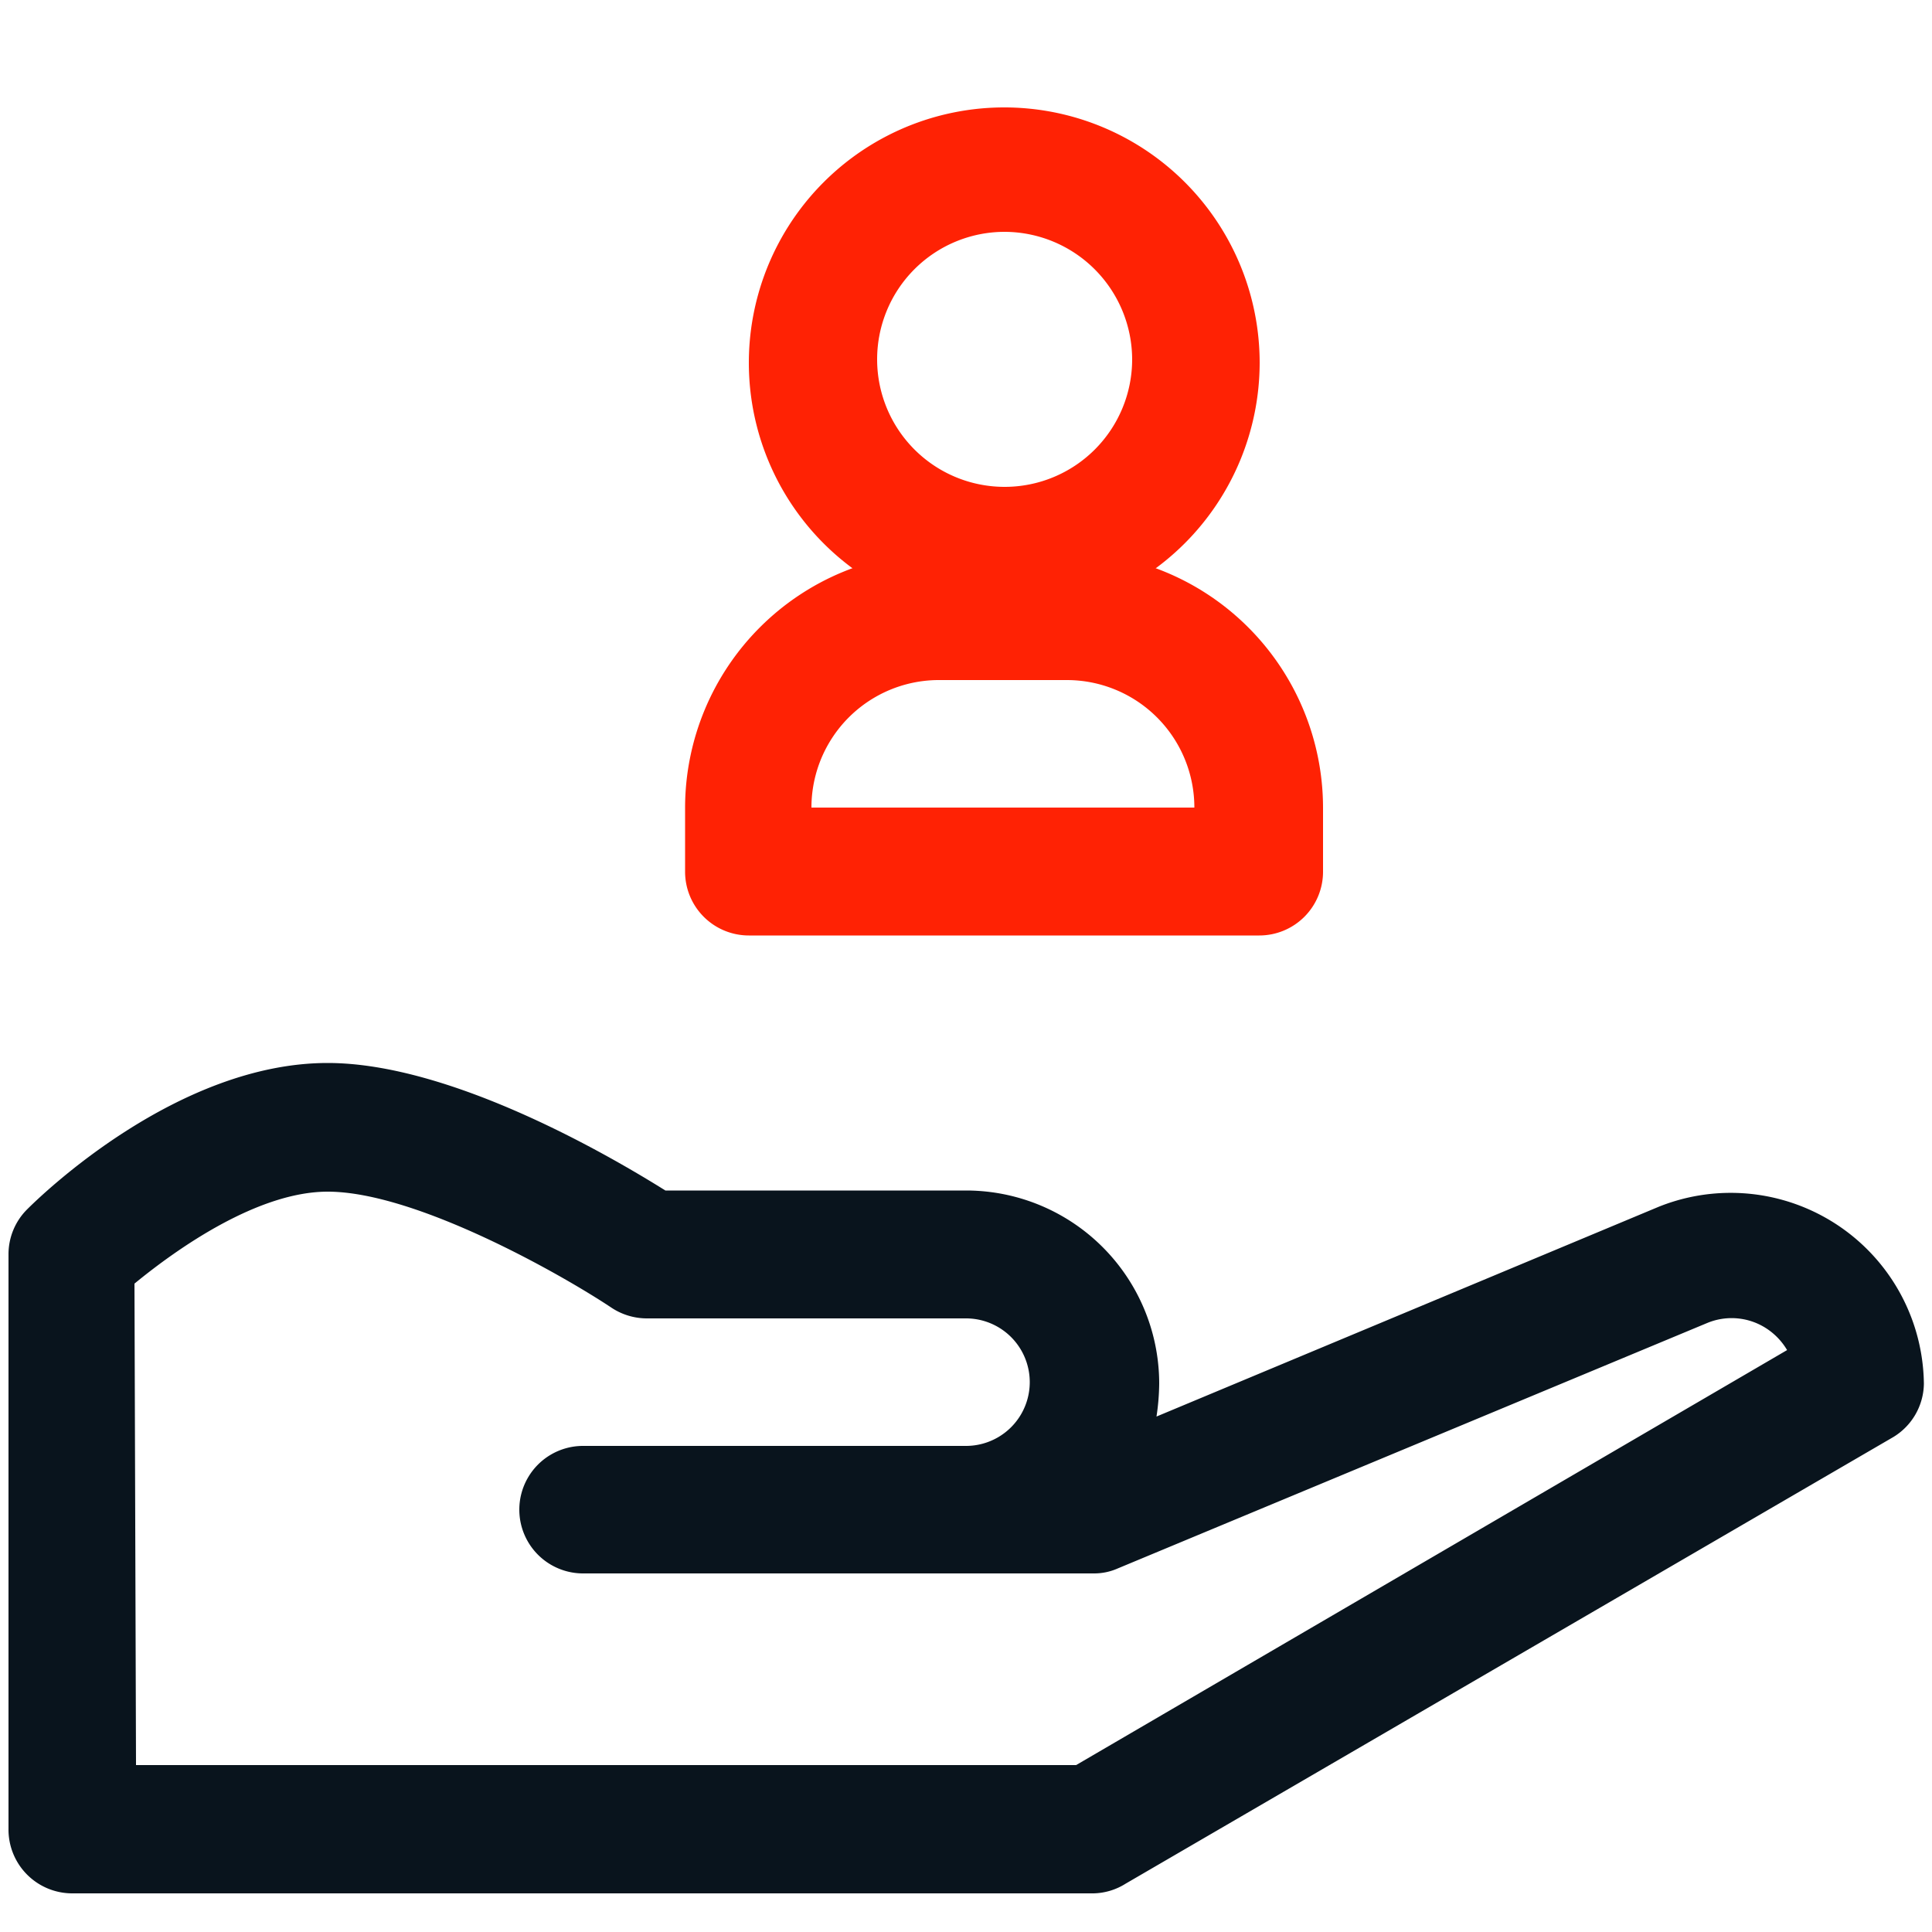 <svg xmlns="http://www.w3.org/2000/svg" id="Layer_1" data-name="Layer 1" viewBox="0 0 50 50"><defs><style>.cls-1{fill:#09141d;}.cls-2{fill:#ff2204;}</style></defs><path class="cls-1" d="M28.3,49H1.87A1.65,1.65,0,0,1,.22,47.33V32.46A1.64,1.64,0,0,1,.7,31.3c.39-.39,3.9-3.79,7.78-3.79,3.21,0,7.35,2.43,8.74,3.3H25a5,5,0,0,1,5,5,6,6,0,0,1-.07.85l13-5.43a5,5,0,0,1,6.86,4.58A1.64,1.64,0,0,1,49,37.19L29.13,48.75A1.62,1.62,0,0,1,28.3,49ZM3.52,45.68H27.85l18.4-10.74a1.7,1.7,0,0,0-.52-.55,1.65,1.65,0,0,0-1.55-.15L28.93,40.59a1.51,1.51,0,0,1-.63.13H15.09a1.65,1.65,0,1,1,0-3.3H25a1.65,1.65,0,1,0,0-3.3H16.74a1.66,1.66,0,0,1-.92-.28c-1.26-.84-5.05-3-7.34-3-1.8,0-3.88,1.46-5,2.38Z"></path><path class="cls-2" d="M26,16a6.61,6.61,0,1,1,6.6-6.61A6.62,6.62,0,0,1,26,16ZM26,6a3.3,3.3,0,1,0,3.3,3.3A3.31,3.31,0,0,0,26,6Z"></path><path class="cls-2" d="M32.59,24.21H19.38a1.65,1.65,0,0,1-1.65-1.66V20.9a6.61,6.61,0,0,1,6.6-6.6h3.31a6.61,6.61,0,0,1,6.6,6.6v1.65A1.65,1.65,0,0,1,32.59,24.21ZM21,20.9h9.91a3.3,3.3,0,0,0-3.3-3.3H24.33A3.3,3.3,0,0,0,21,20.9Z"></path></svg>